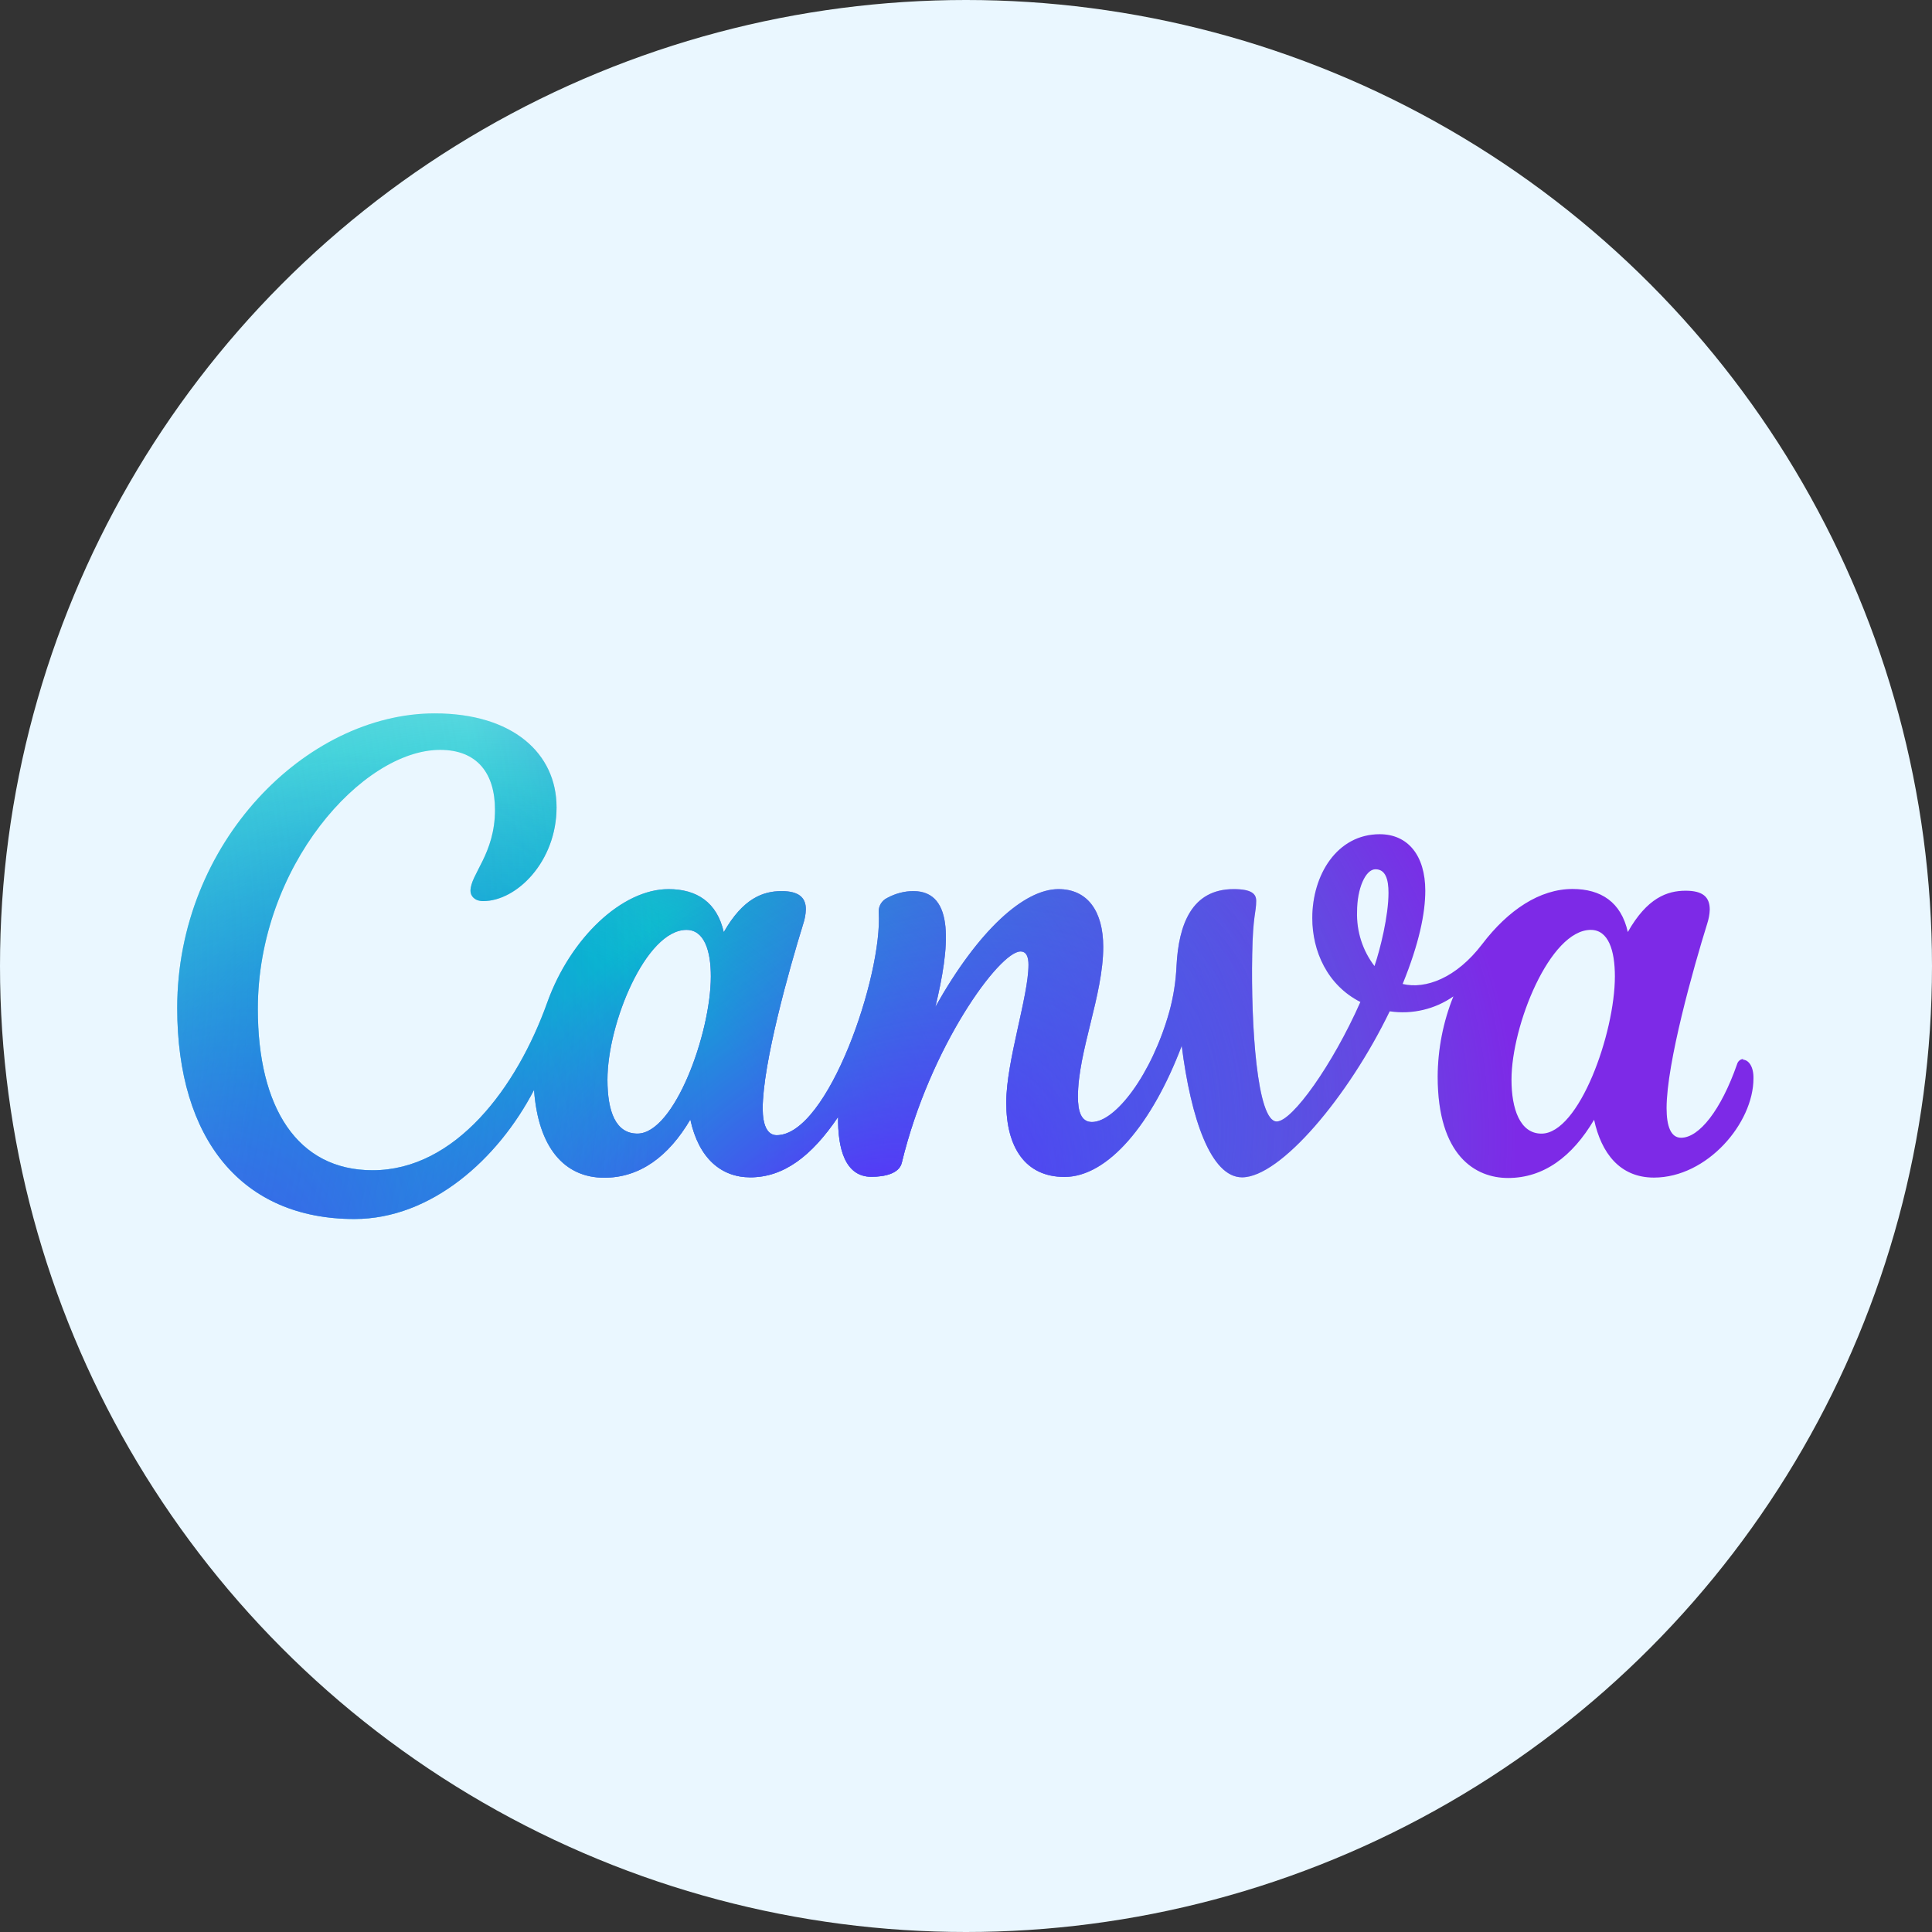 <?xml version="1.0" encoding="UTF-8"?>
<svg id="Layer_2" data-name="Layer 2" xmlns="http://www.w3.org/2000/svg" xmlns:xlink="http://www.w3.org/1999/xlink" viewBox="0 0 145 145">
  <rect x="0" y="0" width="145" height="145" fill="#333333" stroke="none"/>
  <defs>
    <style>
      .cls-1 {
        fill: url(#radial-gradient-5);
      }

      .cls-2 {
        fill: url(#radial-gradient-4);
      }

      .cls-3 {
        fill: url(#radial-gradient-3);
      }

      .cls-4 {
        fill: url(#radial-gradient-2);
      }

      .cls-5 {
        fill: url(#radial-gradient);
      }

      .cls-6 {
        fill: url(#linear-gradient);
      }

      .cls-7 {
        fill: #eaf7ff;
      }
    </style>
    <linearGradient id="linear-gradient" x1="489.68" y1="-320.83" x2="391.23" y2="-344.27" gradientTransform="translate(-359.29 412.97)" gradientUnits="userSpaceOnUse">
      <stop offset="0" stop-color="#7d2ae7"/>
      <stop offset=".77" stop-color="#7d2ae7"/>
      <stop offset="1" stop-color="#7d2ae7" stop-opacity="0"/>
    </linearGradient>
    <radialGradient id="radial-gradient" cx="-1" cy="-877.82" fx="-1" fy="-877.82" r=".06" gradientTransform="translate(252517.77 244684.48) rotate(-45.81) scale(602.51 400.42)" gradientUnits="userSpaceOnUse">
      <stop offset="0" stop-color="#6420ff"/>
      <stop offset="1" stop-color="#6420ff" stop-opacity="0"/>
    </radialGradient>
    <radialGradient id="radial-gradient-2" cx="-.21" cy="-876.41" fx="-.21" fy="-876.41" r=".06" gradientTransform="translate(-72381.1 815967.85) rotate(5.09) scale(1172.62 934.6)" gradientUnits="userSpaceOnUse">
      <stop offset=".25" stop-color="#00c4cc"/>
      <stop offset="1" stop-color="#00c4cc" stop-opacity="0"/>
    </radialGradient>
    <radialGradient id="radial-gradient-3" cx="-.87" cy="-877.15" fx="-.87" fy="-877.15" r=".06" gradientTransform="translate(284867.22 352642.2) rotate(-38.85) scale(755.65 516.69)" xlink:href="#radial-gradient"/>
    <radialGradient id="radial-gradient-4" cx="-.12" cy="-876.52" fx="-.12" fy="-876.52" r=".06" gradientTransform="translate(297380.31 436349.77) rotate(-34.27) scale(880.91 602.34)" xlink:href="#radial-gradient"/>
    <radialGradient id="radial-gradient-5" cx="-.34" cy="-876.31" fx="-.34" fy="-876.31" r=".06" gradientTransform="translate(-403514.64 1827269.94) rotate(12.47) scale(1741.08 2135.37)" gradientUnits="userSpaceOnUse">
      <stop offset="0" stop-color="#00c4cc" stop-opacity=".73"/>
      <stop offset="0" stop-color="#00c4cc"/>
      <stop offset="1" stop-color="#00c4cc" stop-opacity="0"/>
    </radialGradient>
  </defs>
  <g id="Layer_1-2" data-name="Layer 1">
    <circle class="cls-7" cx="72.5" cy="72.5" r="72.5"/>
    <path class="cls-6" d="M130.85,79.48c-.23,0-.42.17-.48.39-1.21,3.46-2.85,5.52-4.2,5.52-.77,0-1.09-.86-1.09-2.22,0-3.39,2.03-10.58,3.05-13.85.11-.34.18-.7.19-1.05,0-.95-.52-1.42-1.81-1.42-1.39,0-2.89.54-4.34,3.1-.5-2.25-2.02-3.23-4.15-3.23-2.46,0-4.83,1.58-6.78,4.14s-4.26,3.4-5.97,2.99c1.24-3.04,1.7-5.31,1.7-7,0-2.65-1.31-4.24-3.42-4.24-3.21,0-5.06,3.06-5.06,6.29,0,2.49,1.13,5.04,3.61,6.3-2.08,4.71-5.12,8.97-6.28,8.97-1.49,0-1.94-7.3-1.84-12.51.05-2.99.3-3.15.3-4.05,0-.52-.34-.88-1.69-.88-3.16,0-4.13,2.67-4.29,5.75-.05,1.17-.23,2.32-.54,3.45-1.32,4.71-4.04,8.28-5.81,8.28-.82,0-1.05-.82-1.05-1.9,0-3.39,1.9-7.62,1.9-11.24,0-2.66-1.16-4.34-3.36-4.34-2.58,0-6.01,3.08-9.24,8.84,1.07-4.41,1.5-8.69-1.65-8.69-.68,0-1.35.18-1.96.51-.41.19-.67.62-.64,1.08.3,4.7-3.79,16.73-7.66,16.73-.71,0-1.05-.77-1.05-2,0-3.4,2.02-10.57,3.04-13.85.12-.36.19-.73.2-1.11,0-.9-.56-1.36-1.82-1.36-1.38,0-2.89.53-4.34,3.08-.51-2.25-2.03-3.23-4.15-3.23-3.49,0-7.36,3.68-9.09,8.49-2.29,6.41-6.9,12.61-13.12,12.61-5.64,0-8.61-4.69-8.61-12.1,0-10.71,7.86-19.45,13.68-19.45,2.79,0,4.12,1.77,4.12,4.5,0,3.3-1.84,4.83-1.84,6.08,0,.39.32.77.95.77,2.53,0,5.51-2.98,5.51-7.04s-3.3-7.05-9.14-7.05c-9.63,0-19.33,9.69-19.33,22.11,0,9.88,4.87,15.84,13.3,15.84,5.75,0,10.77-4.47,13.48-9.69.31,4.32,2.27,6.59,5.27,6.59,2.66,0,4.82-1.58,6.46-4.37.63,2.92,2.32,4.34,4.5,4.34,2.5,0,4.6-1.58,6.59-4.53-.03,2.32.5,4.49,2.5,4.49.95,0,2.08-.22,2.28-1.05,2.11-8.73,7.33-15.86,8.91-15.86.47,0,.6.46.6,1,0,2.37-1.67,7.24-1.67,10.34,0,3.36,1.43,5.58,4.37,5.58,3.27,0,6.59-4,8.8-9.84.69,5.46,2.19,9.87,4.53,9.87,2.87,0,7.98-6.05,11.08-12.46,1.68.25,3.39-.15,4.78-1.12-.77,1.91-1.17,3.96-1.18,6.02,0,5.95,2.84,7.61,5.28,7.61,2.66,0,4.81-1.58,6.46-4.37.54,2.51,1.94,4.34,4.49,4.34,4,0,7.47-4.09,7.47-7.44.02-.88-.36-1.41-.81-1.41ZM47.84,85.08c-1.62,0-2.25-1.63-2.25-4.05,0-4.21,2.88-11.24,5.93-11.24,1.33,0,1.83,1.55,1.83,3.49,0,4.27-2.74,11.8-5.51,11.8ZM103.16,72.51c-.9-1.17-1.36-2.62-1.31-4.1,0-1.72.63-3.17,1.38-3.17s.98.74.98,1.77c0,1.72-.62,4.23-1.05,5.49ZM115.69,85.08c-1.62,0-2.25-1.87-2.25-4.05,0-4.06,2.88-11.24,5.95-11.24,1.33,0,1.81,1.55,1.81,3.49,0,4.27-2.69,11.8-5.51,11.8Z"/>
    <path class="cls-5" d="M130.85,79.48c-.23,0-.42.17-.48.39-1.21,3.46-2.85,5.52-4.2,5.52-.77,0-1.09-.86-1.09-2.22,0-3.39,2.03-10.58,3.05-13.85.11-.34.18-.7.19-1.05,0-.95-.52-1.42-1.81-1.42-1.39,0-2.89.54-4.34,3.1-.5-2.25-2.02-3.23-4.15-3.23-2.46,0-4.83,1.58-6.78,4.14s-4.26,3.4-5.97,2.99c1.24-3.04,1.7-5.31,1.7-7,0-2.65-1.31-4.24-3.42-4.24-3.21,0-5.06,3.06-5.06,6.29,0,2.49,1.13,5.04,3.61,6.3-2.08,4.71-5.12,8.97-6.28,8.97-1.49,0-1.94-7.3-1.84-12.51.05-2.99.3-3.15.3-4.05,0-.52-.34-.88-1.69-.88-3.16,0-4.13,2.67-4.29,5.75-.05,1.17-.23,2.32-.54,3.45-1.32,4.71-4.04,8.28-5.81,8.28-.82,0-1.05-.82-1.05-1.9,0-3.39,1.9-7.62,1.9-11.24,0-2.66-1.16-4.34-3.36-4.34-2.58,0-6.01,3.08-9.24,8.84,1.07-4.41,1.5-8.69-1.65-8.69-.68,0-1.35.18-1.96.51-.41.19-.67.62-.64,1.08.3,4.7-3.79,16.73-7.66,16.73-.71,0-1.05-.77-1.05-2,0-3.4,2.02-10.57,3.04-13.85.12-.36.19-.73.2-1.11,0-.9-.56-1.36-1.82-1.36-1.38,0-2.89.53-4.34,3.08-.51-2.25-2.03-3.23-4.15-3.23-3.49,0-7.36,3.68-9.09,8.49-2.29,6.41-6.9,12.61-13.12,12.61-5.64,0-8.61-4.69-8.61-12.1,0-10.71,7.86-19.45,13.68-19.45,2.79,0,4.12,1.77,4.12,4.5,0,3.3-1.84,4.83-1.84,6.08,0,.39.32.77.95.77,2.53,0,5.51-2.98,5.51-7.04s-3.3-7.05-9.14-7.05c-9.63,0-19.33,9.69-19.33,22.11,0,9.88,4.87,15.84,13.3,15.84,5.75,0,10.77-4.47,13.48-9.69.31,4.32,2.27,6.59,5.27,6.59,2.66,0,4.82-1.58,6.46-4.37.63,2.92,2.32,4.34,4.5,4.34,2.5,0,4.6-1.58,6.59-4.53-.03,2.32.5,4.49,2.5,4.49.95,0,2.08-.22,2.28-1.05,2.11-8.73,7.33-15.86,8.91-15.86.47,0,.6.46.6,1,0,2.37-1.67,7.24-1.67,10.34,0,3.36,1.43,5.58,4.37,5.58,3.27,0,6.59-4,8.8-9.84.69,5.46,2.19,9.87,4.53,9.87,2.87,0,7.98-6.05,11.08-12.46,1.68.25,3.39-.15,4.78-1.12-.77,1.91-1.17,3.96-1.18,6.02,0,5.95,2.84,7.61,5.28,7.61,2.66,0,4.81-1.58,6.46-4.37.54,2.51,1.94,4.34,4.49,4.34,4,0,7.47-4.09,7.47-7.44.02-.88-.36-1.41-.81-1.41ZM47.84,85.08c-1.62,0-2.25-1.63-2.25-4.05,0-4.21,2.88-11.24,5.93-11.24,1.33,0,1.83,1.55,1.83,3.49,0,4.27-2.74,11.8-5.51,11.8ZM103.16,72.51c-.9-1.17-1.36-2.62-1.31-4.1,0-1.72.63-3.17,1.38-3.17s.98.74.98,1.77c0,1.72-.62,4.23-1.05,5.49ZM115.69,85.08c-1.62,0-2.25-1.87-2.25-4.05,0-4.06,2.88-11.24,5.95-11.24,1.33,0,1.81,1.55,1.81,3.49,0,4.27-2.69,11.8-5.51,11.8Z"/>
    <path class="cls-4" d="M130.85,79.48c-.23,0-.42.17-.48.39-1.21,3.46-2.85,5.52-4.2,5.52-.77,0-1.09-.86-1.09-2.22,0-3.39,2.03-10.58,3.05-13.85.11-.34.18-.7.19-1.05,0-.95-.52-1.42-1.81-1.42-1.39,0-2.89.54-4.34,3.1-.5-2.25-2.02-3.23-4.15-3.23-2.46,0-4.83,1.58-6.78,4.14s-4.26,3.4-5.97,2.99c1.24-3.04,1.7-5.31,1.7-7,0-2.65-1.31-4.24-3.42-4.24-3.21,0-5.06,3.06-5.06,6.29,0,2.49,1.13,5.04,3.61,6.3-2.08,4.71-5.12,8.97-6.28,8.97-1.49,0-1.94-7.3-1.84-12.51.05-2.99.3-3.15.3-4.05,0-.52-.34-.88-1.69-.88-3.16,0-4.13,2.67-4.29,5.75-.05,1.17-.23,2.32-.54,3.45-1.32,4.71-4.04,8.28-5.81,8.28-.82,0-1.05-.82-1.05-1.9,0-3.39,1.9-7.62,1.9-11.24,0-2.66-1.16-4.34-3.36-4.34-2.58,0-6.01,3.08-9.24,8.84,1.07-4.41,1.5-8.69-1.65-8.69-.68,0-1.35.18-1.96.51-.41.19-.67.62-.64,1.08.3,4.7-3.79,16.73-7.66,16.73-.71,0-1.05-.77-1.05-2,0-3.4,2.02-10.57,3.04-13.85.12-.36.19-.73.2-1.11,0-.9-.56-1.36-1.82-1.36-1.38,0-2.89.53-4.34,3.08-.51-2.25-2.03-3.23-4.15-3.23-3.49,0-7.36,3.68-9.09,8.49-2.29,6.41-6.9,12.61-13.12,12.61-5.64,0-8.61-4.69-8.61-12.1,0-10.71,7.86-19.45,13.68-19.45,2.79,0,4.12,1.77,4.12,4.5,0,3.3-1.84,4.83-1.84,6.08,0,.39.32.77.95.77,2.53,0,5.51-2.98,5.51-7.04s-3.3-7.05-9.14-7.05c-9.63,0-19.33,9.69-19.33,22.11,0,9.88,4.87,15.84,13.3,15.84,5.75,0,10.77-4.47,13.48-9.69.31,4.32,2.27,6.59,5.27,6.59,2.66,0,4.82-1.58,6.46-4.37.63,2.92,2.32,4.34,4.5,4.34,2.5,0,4.6-1.58,6.59-4.53-.03,2.32.5,4.49,2.5,4.49.95,0,2.08-.22,2.28-1.05,2.11-8.73,7.33-15.86,8.91-15.86.47,0,.6.46.6,1,0,2.37-1.67,7.24-1.67,10.34,0,3.36,1.43,5.58,4.37,5.58,3.27,0,6.59-4,8.8-9.84.69,5.46,2.19,9.87,4.53,9.87,2.87,0,7.98-6.05,11.08-12.46,1.68.25,3.39-.15,4.78-1.12-.77,1.91-1.17,3.96-1.18,6.02,0,5.95,2.84,7.61,5.28,7.61,2.66,0,4.81-1.58,6.46-4.37.54,2.51,1.94,4.34,4.49,4.34,4,0,7.47-4.09,7.47-7.44.02-.88-.36-1.41-.81-1.41ZM47.84,85.08c-1.62,0-2.25-1.63-2.25-4.05,0-4.21,2.88-11.24,5.93-11.24,1.33,0,1.83,1.55,1.83,3.49,0,4.27-2.74,11.8-5.51,11.8ZM103.16,72.51c-.9-1.17-1.36-2.62-1.31-4.1,0-1.72.63-3.17,1.38-3.17s.98.74.98,1.77c0,1.72-.62,4.23-1.05,5.49ZM115.69,85.08c-1.62,0-2.25-1.87-2.25-4.05,0-4.06,2.88-11.24,5.95-11.24,1.33,0,1.81,1.55,1.81,3.49,0,4.27-2.69,11.8-5.51,11.8Z"/>
    <path class="cls-3" d="M130.85,79.48c-.23,0-.42.17-.48.39-1.21,3.46-2.85,5.52-4.2,5.52-.77,0-1.09-.86-1.09-2.22,0-3.39,2.03-10.58,3.05-13.85.11-.34.18-.7.19-1.05,0-.95-.52-1.42-1.81-1.42-1.39,0-2.89.54-4.34,3.1-.5-2.25-2.02-3.23-4.15-3.23-2.46,0-4.83,1.58-6.78,4.14s-4.26,3.4-5.97,2.99c1.24-3.04,1.7-5.31,1.7-7,0-2.65-1.31-4.24-3.42-4.24-3.21,0-5.06,3.06-5.06,6.29,0,2.49,1.13,5.04,3.61,6.3-2.08,4.71-5.12,8.97-6.28,8.97-1.49,0-1.94-7.3-1.84-12.51.05-2.99.3-3.15.3-4.05,0-.52-.34-.88-1.69-.88-3.16,0-4.13,2.67-4.29,5.75-.05,1.17-.23,2.32-.54,3.45-1.32,4.71-4.04,8.28-5.81,8.28-.82,0-1.05-.82-1.05-1.9,0-3.39,1.9-7.62,1.9-11.24,0-2.66-1.16-4.34-3.36-4.34-2.58,0-6.01,3.08-9.24,8.84,1.07-4.41,1.5-8.69-1.65-8.69-.68,0-1.35.18-1.96.51-.41.19-.67.62-.64,1.08.3,4.7-3.79,16.73-7.66,16.73-.71,0-1.05-.77-1.05-2,0-3.4,2.02-10.57,3.04-13.85.12-.36.19-.73.2-1.11,0-.9-.56-1.36-1.82-1.36-1.38,0-2.89.53-4.34,3.08-.51-2.25-2.03-3.23-4.15-3.23-3.49,0-7.36,3.68-9.09,8.49-2.29,6.41-6.9,12.61-13.12,12.61-5.64,0-8.61-4.69-8.61-12.1,0-10.71,7.86-19.45,13.68-19.45,2.79,0,4.12,1.77,4.12,4.5,0,3.3-1.84,4.83-1.84,6.08,0,.39.32.77.95.77,2.53,0,5.51-2.98,5.51-7.04s-3.3-7.05-9.14-7.05c-9.63,0-19.33,9.69-19.33,22.11,0,9.88,4.87,15.84,13.3,15.84,5.75,0,10.77-4.47,13.48-9.69.31,4.32,2.27,6.59,5.27,6.59,2.66,0,4.82-1.58,6.46-4.37.63,2.92,2.32,4.34,4.5,4.34,2.5,0,4.6-1.58,6.59-4.53-.03,2.32.5,4.49,2.5,4.49.95,0,2.08-.22,2.28-1.05,2.11-8.73,7.33-15.86,8.91-15.86.47,0,.6.46.6,1,0,2.37-1.67,7.24-1.67,10.34,0,3.36,1.43,5.58,4.37,5.58,3.27,0,6.59-4,8.8-9.84.69,5.46,2.19,9.87,4.53,9.87,2.87,0,7.98-6.05,11.08-12.46,1.68.25,3.39-.15,4.78-1.12-.77,1.91-1.17,3.96-1.18,6.02,0,5.95,2.84,7.61,5.28,7.61,2.66,0,4.81-1.58,6.46-4.37.54,2.51,1.94,4.34,4.49,4.34,4,0,7.47-4.09,7.47-7.44.02-.88-.36-1.41-.81-1.41ZM47.84,85.08c-1.62,0-2.25-1.63-2.25-4.05,0-4.21,2.88-11.24,5.93-11.24,1.33,0,1.83,1.55,1.83,3.49,0,4.27-2.74,11.8-5.51,11.8ZM103.16,72.51c-.9-1.17-1.36-2.62-1.31-4.1,0-1.72.63-3.17,1.38-3.17s.98.74.98,1.77c0,1.72-.62,4.23-1.05,5.49ZM115.69,85.08c-1.62,0-2.25-1.87-2.25-4.05,0-4.06,2.88-11.24,5.95-11.24,1.33,0,1.81,1.55,1.81,3.49,0,4.27-2.69,11.8-5.51,11.8Z"/>
    <path class="cls-2" d="M130.85,79.48c-.23,0-.42.17-.48.39-1.21,3.46-2.85,5.52-4.2,5.52-.77,0-1.09-.86-1.09-2.22,0-3.39,2.03-10.58,3.05-13.85.11-.34.18-.7.19-1.05,0-.95-.52-1.42-1.81-1.42-1.39,0-2.89.54-4.34,3.1-.5-2.25-2.02-3.23-4.15-3.23-2.46,0-4.83,1.58-6.78,4.14s-4.26,3.4-5.97,2.99c1.24-3.04,1.7-5.31,1.7-7,0-2.65-1.31-4.24-3.42-4.24-3.21,0-5.06,3.06-5.06,6.29,0,2.49,1.13,5.04,3.61,6.3-2.08,4.71-5.12,8.97-6.28,8.97-1.49,0-1.94-7.3-1.84-12.51.05-2.99.3-3.15.3-4.05,0-.52-.34-.88-1.69-.88-3.16,0-4.13,2.67-4.29,5.75-.05,1.17-.23,2.32-.54,3.45-1.32,4.71-4.04,8.28-5.81,8.28-.82,0-1.05-.82-1.05-1.9,0-3.39,1.9-7.62,1.9-11.24,0-2.66-1.16-4.34-3.36-4.34-2.58,0-6.01,3.08-9.24,8.84,1.07-4.41,1.5-8.69-1.65-8.69-.68,0-1.35.18-1.96.51-.41.19-.67.62-.64,1.08.3,4.7-3.79,16.73-7.66,16.73-.71,0-1.05-.77-1.05-2,0-3.4,2.02-10.57,3.04-13.85.12-.36.19-.73.2-1.11,0-.9-.56-1.36-1.82-1.36-1.38,0-2.89.53-4.34,3.08-.51-2.25-2.03-3.23-4.15-3.23-3.49,0-7.36,3.68-9.09,8.49-2.29,6.41-6.9,12.61-13.12,12.61-5.64,0-8.61-4.69-8.61-12.1,0-10.71,7.86-19.45,13.68-19.45,2.79,0,4.12,1.77,4.12,4.5,0,3.3-1.84,4.83-1.84,6.08,0,.39.32.77.95.77,2.53,0,5.51-2.98,5.51-7.04s-3.3-7.05-9.14-7.05c-9.63,0-19.33,9.69-19.33,22.11,0,9.88,4.87,15.84,13.3,15.84,5.75,0,10.77-4.47,13.48-9.69.31,4.32,2.27,6.59,5.27,6.59,2.66,0,4.82-1.58,6.46-4.37.63,2.92,2.32,4.34,4.5,4.34,2.5,0,4.6-1.58,6.59-4.53-.03,2.32.5,4.49,2.5,4.49.95,0,2.08-.22,2.28-1.05,2.11-8.73,7.33-15.86,8.91-15.86.47,0,.6.46.6,1,0,2.37-1.67,7.24-1.67,10.34,0,3.36,1.43,5.58,4.37,5.58,3.27,0,6.59-4,8.8-9.84.69,5.46,2.19,9.87,4.53,9.87,2.87,0,7.98-6.05,11.08-12.46,1.68.25,3.39-.15,4.78-1.12-.77,1.91-1.17,3.96-1.18,6.02,0,5.95,2.84,7.61,5.28,7.61,2.66,0,4.81-1.58,6.46-4.37.54,2.51,1.94,4.34,4.49,4.34,4,0,7.47-4.09,7.47-7.44.02-.88-.36-1.41-.81-1.41ZM47.84,85.08c-1.62,0-2.25-1.63-2.25-4.05,0-4.21,2.88-11.24,5.93-11.24,1.33,0,1.83,1.55,1.83,3.49,0,4.27-2.74,11.8-5.51,11.8ZM103.16,72.51c-.9-1.17-1.36-2.62-1.31-4.1,0-1.72.63-3.17,1.38-3.17s.98.74.98,1.77c0,1.72-.62,4.23-1.05,5.49ZM115.69,85.08c-1.62,0-2.25-1.87-2.25-4.05,0-4.06,2.88-11.24,5.95-11.24,1.33,0,1.81,1.55,1.81,3.49,0,4.27-2.69,11.8-5.51,11.8Z"/>
    <path class="cls-1" d="M130.85,79.48c-.23,0-.42.17-.48.39-1.21,3.46-2.85,5.52-4.2,5.52-.77,0-1.09-.86-1.09-2.22,0-3.39,2.03-10.58,3.05-13.85.11-.34.18-.7.19-1.05,0-.95-.52-1.42-1.81-1.42-1.39,0-2.89.54-4.34,3.1-.5-2.25-2.02-3.23-4.15-3.23-2.46,0-4.83,1.58-6.78,4.14s-4.26,3.4-5.97,2.99c1.24-3.04,1.7-5.31,1.7-7,0-2.65-1.31-4.24-3.42-4.24-3.21,0-5.06,3.06-5.06,6.29,0,2.49,1.13,5.04,3.61,6.3-2.08,4.71-5.12,8.97-6.28,8.97-1.49,0-1.94-7.3-1.84-12.51.05-2.99.3-3.15.3-4.05,0-.52-.34-.88-1.69-.88-3.16,0-4.13,2.67-4.29,5.75-.05,1.17-.23,2.32-.54,3.45-1.32,4.71-4.04,8.28-5.81,8.28-.82,0-1.05-.82-1.05-1.9,0-3.39,1.9-7.62,1.9-11.24,0-2.66-1.16-4.34-3.36-4.34-2.58,0-6.01,3.08-9.24,8.84,1.07-4.41,1.5-8.69-1.65-8.69-.68,0-1.35.18-1.96.51-.41.19-.67.62-.64,1.08.3,4.7-3.79,16.73-7.66,16.73-.71,0-1.05-.77-1.05-2,0-3.4,2.02-10.57,3.04-13.85.12-.36.19-.73.2-1.11,0-.9-.56-1.36-1.82-1.36-1.38,0-2.89.53-4.34,3.08-.51-2.25-2.03-3.23-4.15-3.23-3.49,0-7.36,3.68-9.09,8.49-2.29,6.41-6.9,12.61-13.12,12.61-5.64,0-8.61-4.69-8.61-12.1,0-10.71,7.86-19.45,13.68-19.45,2.79,0,4.12,1.77,4.12,4.5,0,3.3-1.84,4.83-1.84,6.08,0,.39.32.77.95.77,2.53,0,5.51-2.98,5.51-7.04s-3.3-7.05-9.14-7.05c-9.63,0-19.33,9.69-19.33,22.11,0,9.88,4.87,15.84,13.3,15.84,5.75,0,10.77-4.47,13.48-9.69.31,4.32,2.27,6.59,5.27,6.59,2.66,0,4.82-1.58,6.46-4.37.63,2.92,2.32,4.34,4.5,4.34,2.5,0,4.6-1.58,6.59-4.53-.03,2.32.5,4.49,2.5,4.49.95,0,2.08-.22,2.28-1.05,2.11-8.73,7.33-15.86,8.91-15.86.47,0,.6.46.6,1,0,2.37-1.67,7.24-1.67,10.34,0,3.36,1.43,5.58,4.37,5.58,3.27,0,6.59-4,8.8-9.84.69,5.46,2.19,9.87,4.53,9.87,2.87,0,7.98-6.05,11.08-12.46,1.68.25,3.39-.15,4.78-1.12-.77,1.91-1.17,3.96-1.18,6.02,0,5.95,2.84,7.61,5.28,7.61,2.66,0,4.81-1.58,6.46-4.37.54,2.51,1.94,4.34,4.49,4.34,4,0,7.47-4.09,7.47-7.44.02-.88-.36-1.41-.81-1.41ZM47.84,85.08c-1.62,0-2.25-1.63-2.25-4.05,0-4.21,2.88-11.24,5.93-11.24,1.33,0,1.83,1.55,1.83,3.49,0,4.27-2.74,11.8-5.51,11.8ZM103.16,72.51c-.9-1.17-1.36-2.62-1.31-4.1,0-1.72.63-3.17,1.38-3.17s.98.74.98,1.77c0,1.72-.62,4.23-1.05,5.49ZM115.69,85.08c-1.62,0-2.25-1.87-2.25-4.05,0-4.06,2.88-11.24,5.95-11.24,1.33,0,1.81,1.55,1.81,3.49,0,4.27-2.69,11.8-5.51,11.8Z"/>
  </g>
</svg>